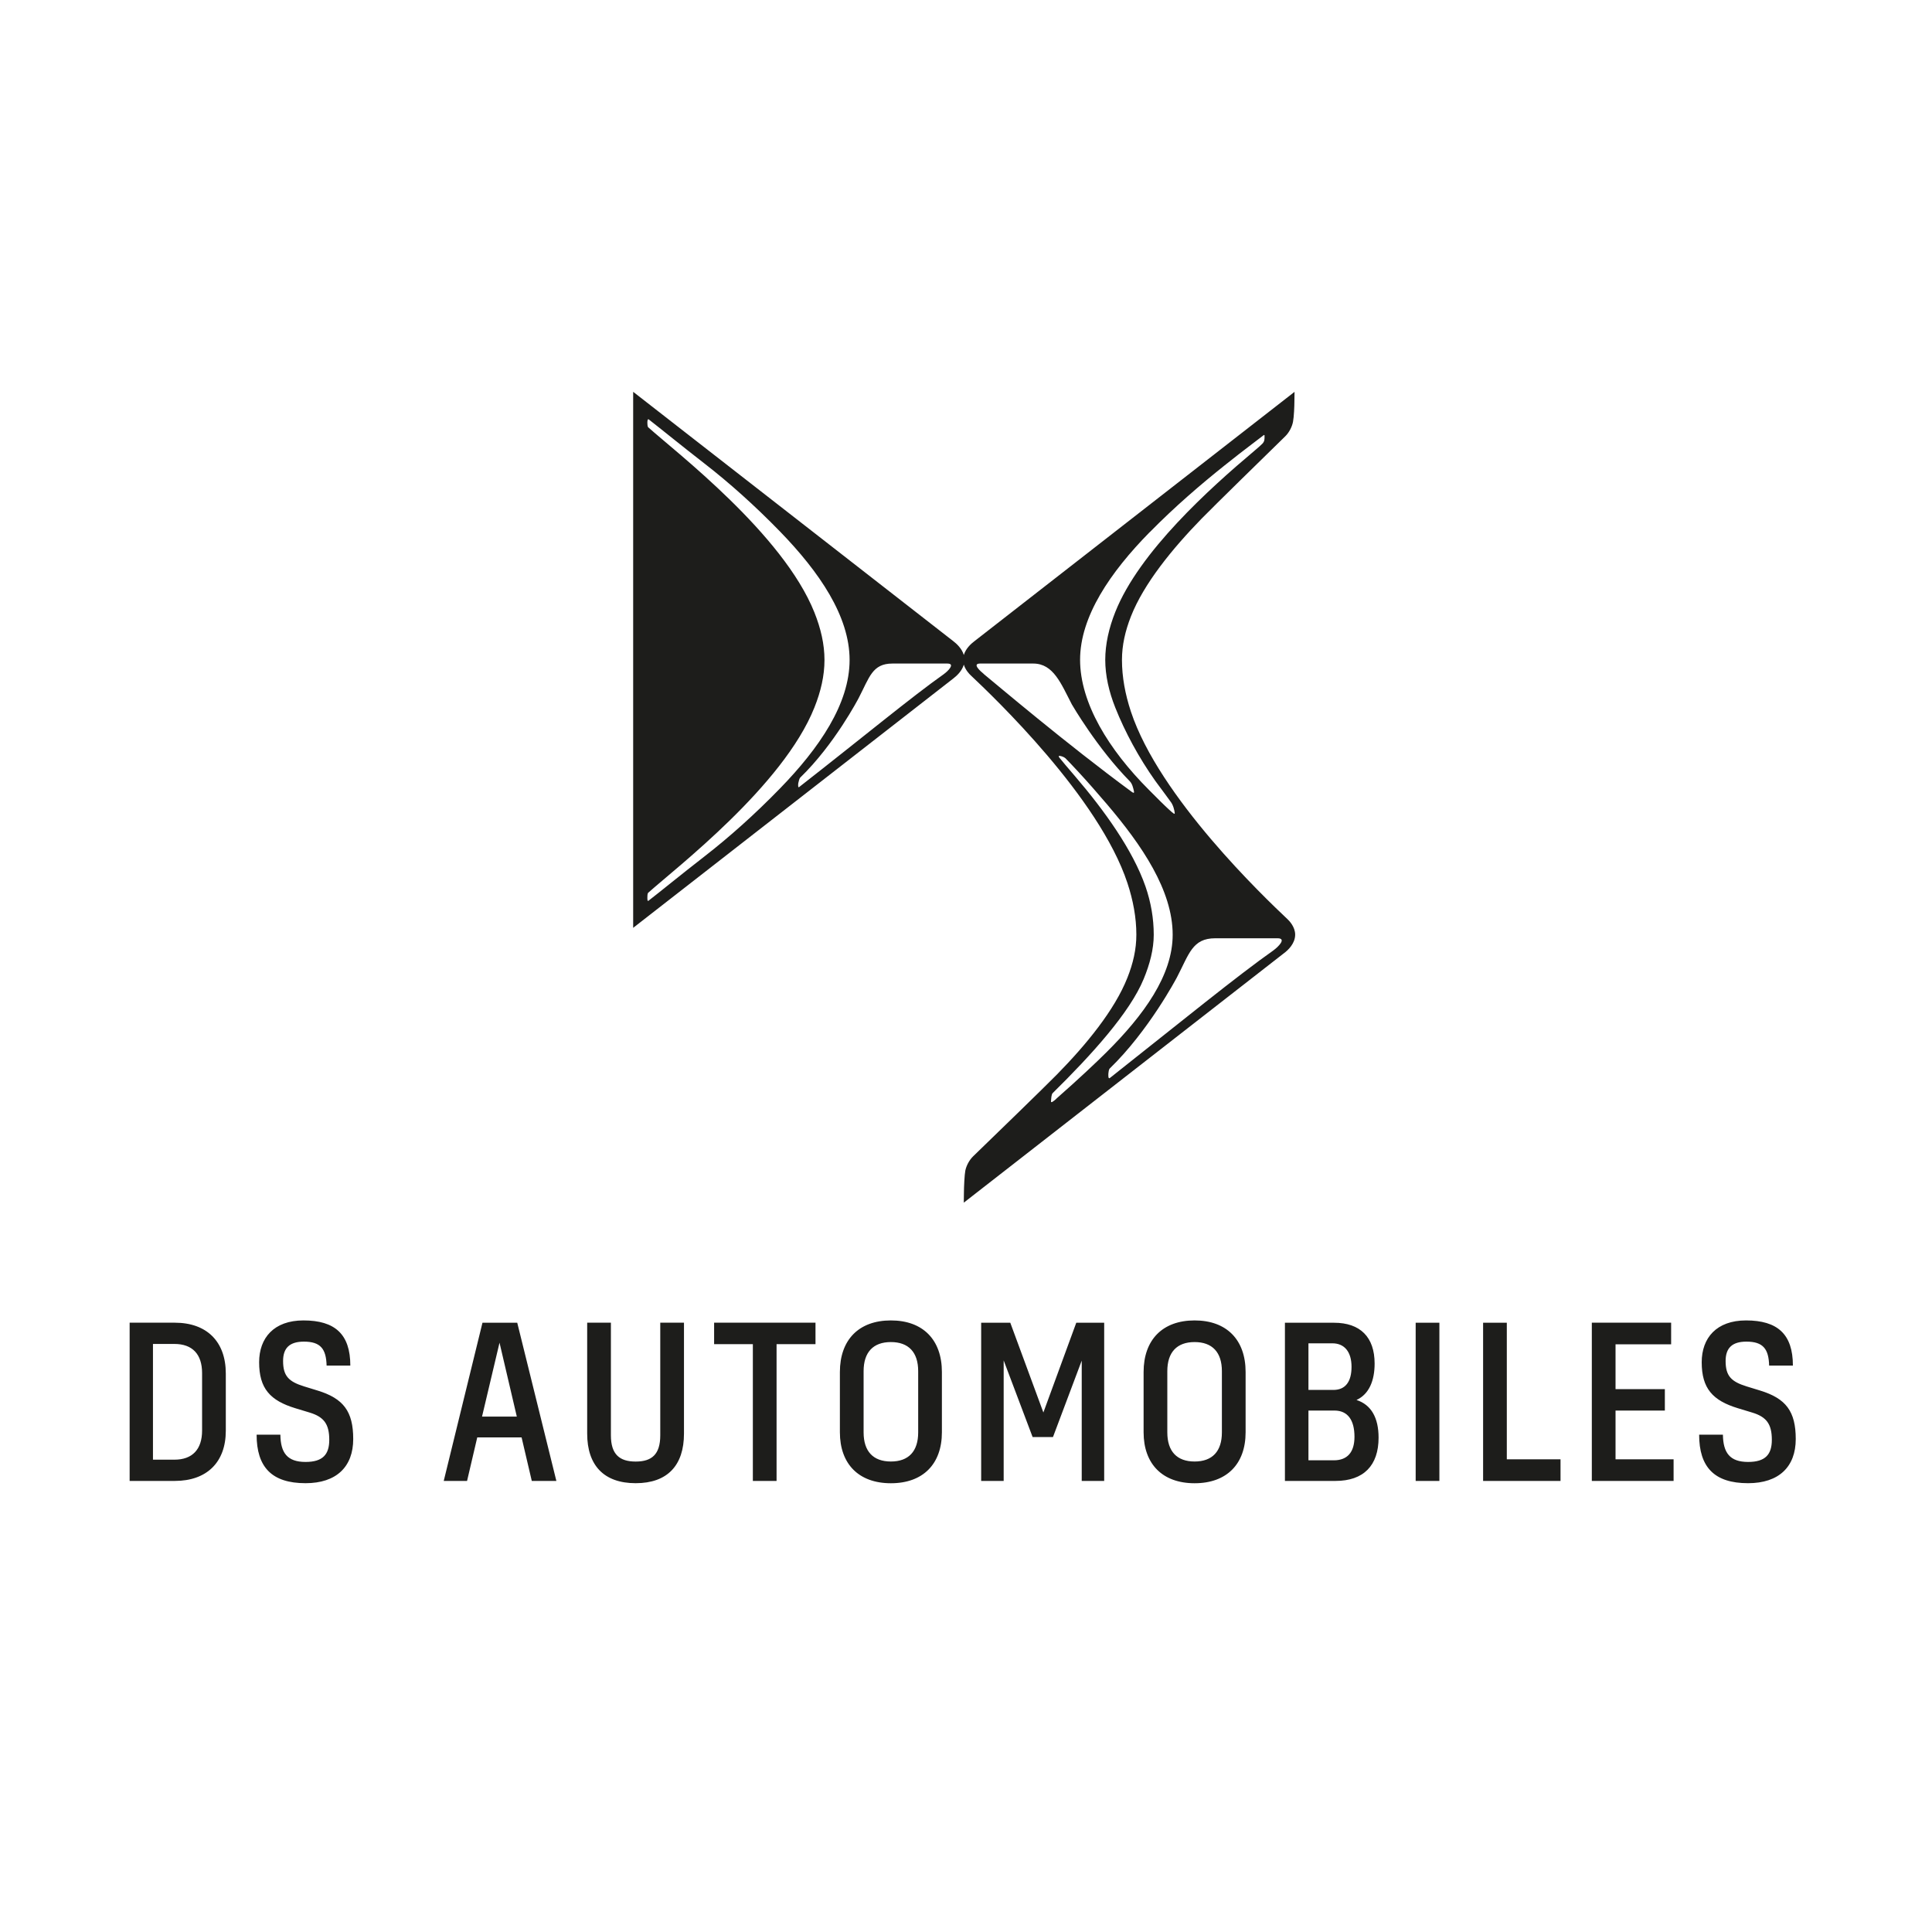 <?xml version="1.0" encoding="utf-8"?>
<svg xmlns="http://www.w3.org/2000/svg" id="Ebene_1" viewBox="0 0 400 400">
  <defs>
    <style>
      .cls-1 {
        fill: #1d1d1b;
      }
    </style>
  </defs>
  <path class="cls-1" d="M263.7,196.73c-7.54,5.31-18.82,14.52-33.89,26.44-.42.33-.34-.65-.33-.94.02-.29.1-.83.26-.99,8.12-7.86,13.84-18.73,13.91-18.85,2.55-4.88,3.2-8.13,7.95-8.13h12.9c1.97,0,.08,1.83-.8,2.46h0ZM218.71,227.49c-.64.56-1.15.95-1.11.51.05-.55.05-1.39.36-1.7,8.01-7.88,15.95-16.63,18.83-23.62,1.26-3.06,2.08-6.13,2.08-9.15,0-3.31-.56-6.68-1.72-10.03-2.63-7.52-8.48-15.68-14.55-22.76-1.52-1.77-2.79-3.26-3.27-3.88-.16-.21-.17-.39.02-.37.45.05.94.24,1.24.5.15.13,1.86,1.92,2.8,2.95,1.89,2.05,3.8,4.23,5.77,6.54,7.26,8.52,13.63,17.87,13.63,27.05,0,8.37-5.95,16.63-13.77,24.39-2,1.99-5.63,5.43-10.33,9.56h0ZM203.7,139.55c-.74-.6-2.5-2.17-.77-2.17h10.99c4.19,0,5.76,4.17,8,8.47.06.1,5.25,9.06,12,15.91.52.53.69,1.39.83,1.96.11.43.02.56-.43.23-13.57-9.98-28.08-22.31-30.63-24.39h0ZM238.05,110.18c5.23-5.33,10.61-9.93,15.5-13.83,2.08-1.65,3.89-3.08,5.61-4.37,1.16-.88,2.07-1.57,2.48-1.89.17-.13.18.13.17.23,0,.57.03,1.04-.44,1.53-.35.36-.78.74-1.75,1.56-9.09,7.65-23.75,20.83-28.71,33.29-1.32,3.31-2.08,6.67-2.08,9.91s.76,6.59,2.08,9.9c1.98,4.98,4.85,10.34,8.32,15.22,1.47,2.02,2.15,2.86,3.12,4.23.56.71.82,1.83.87,2.4.01.11-.11.15-.18.1-.2-.13-.61-.47-.96-.8-1.1-1-2.48-2.39-4.23-4.15-8.29-8.3-14.23-17.94-14.23-26.91s6.25-18.12,14.43-26.44h0ZM195.44,139.55c-6.64,4.68-16.66,12.99-30,23.41-.25.2-.2-.6-.16-.83.06-.35.24-.98.38-1.12,7.15-6.92,12.05-16.37,12.11-16.47,2.24-4.3,2.82-7.16,7-7.16h11.37c1.73,0,.07,1.62-.71,2.17h0ZM145.96,177.23c-5.16,4-9.02,7.19-11.7,9.26-.24.18-.23-.38-.23-.69,0-.21,0-.82.18-.97,5.65-5.07,27.94-22.12,34.41-38.36,1.32-3.31,2.08-6.56,2.08-9.83s-.76-6.51-2.08-9.83c-6.47-16.23-28.76-33.27-34.41-38.34-.17-.15-.18-.77-.18-.98,0-.31.05-.84.29-.65,2.68,2.08,6.5,5.22,11.65,9.22,4.96,3.85,10.27,8.58,15.5,13.96,8.17,8.41,14.43,17.56,14.43,26.62s-6.25,18.21-14.43,26.62c-5.23,5.38-10.54,10.11-15.5,13.96h0ZM266.59,190.33c-4.8-4.53-26.59-25.27-32.45-43.01-1.18-3.57-1.85-7.16-1.85-10.69,0-3.04.67-5.98,1.85-8.99,2.66-6.79,8.58-14.04,14.61-20.23,2.57-2.64,13.67-13.48,17.33-17.06.83-.81,1.42-1.98,1.62-3,.21-1.08.29-3.35.29-4.14l.03-2.08-66.26,51.61c-.73.54-1.82,1.55-2.21,2.87-.4-1.33-1.49-2.34-2.2-2.88l-66.26-51.61v110.98l66.26-51.61c.71-.54,1.81-1.55,2.2-2.88.34,1.12,1.14,1.94,1.42,2.2,4.8,4.53,26.59,25.27,32.45,43.01,1.18,3.57,1.85,7.16,1.85,10.69,0,3.04-.67,5.93-1.85,8.91-2.66,6.73-8.57,13.91-14.59,20.04-2.57,2.62-13.67,13.38-17.34,16.93-.81.78-1.42,1.95-1.63,2.97-.17.83-.29,3.49-.29,4.56l-.03,2.08,66.24-51.61c.91-.66,2.37-2.06,2.37-3.88,0-1.61-1.22-2.86-1.58-3.2h0Z"/>
  <path class="cls-1" d="M26.84,306.61h9.35c6.64,0,10.56-3.88,10.56-10.39v-11.85c0-6.59-3.92-10.52-10.56-10.52h-9.35v32.75h0ZM36.11,278.25c3.71,0,5.73,2.11,5.73,6.03v11.9c0,3.92-2.03,6.03-5.73,6.03h-4.44v-23.96h4.44ZM53.13,297.04c0,6.72,3.15,10.04,10.13,10.04,6.38,0,9.87-3.4,9.87-9.14s-2.03-8.4-7.37-10.04l-2.8-.86c-3.19-.99-4.35-2.16-4.35-5.26,0-2.72,1.38-4.01,4.31-4.01,3.45,0,4.61,1.51,4.7,4.96h4.91c0-6.51-3.19-9.35-9.7-9.35-6.12,0-9.18,3.62-9.18,8.66,0,5.43,2.28,7.93,7.5,9.52l2.97.9c2.97.9,4.05,2.41,4.05,5.65,0,3.02-1.34,4.57-4.91,4.57-3.79,0-5.17-1.9-5.21-5.65h-4.91ZM110.1,306.61h5.09l-8.1-32.75h-7.2l-8.02,32.75h4.83l2.11-9.01h9.18l2.11,9.01h0ZM99.8,293.29l3.62-15.3,3.58,15.3h-7.2ZM141.61,296.82v-22.97h-4.91v23.32c0,3.96-1.77,5.43-5.09,5.43s-5.13-1.47-5.13-5.43v-23.32h-4.91v22.97c0,6.55,3.45,10.26,10.04,10.26s10-3.71,10-10.26M155.87,306.61h4.91v-28.32h8.06v-4.44h-20.99v4.44h8.02v28.32h0ZM184.45,273.38c-6.64,0-10.56,4.01-10.56,10.69v12.46c0,6.59,3.92,10.56,10.56,10.56s10.56-3.97,10.56-10.56v-12.46c0-6.68-3.92-10.69-10.56-10.69M184.45,277.86c3.66,0,5.65,2.11,5.65,6.03v12.67c0,3.92-1.98,6.03-5.65,6.03s-5.65-2.11-5.65-6.03v-12.67c0-3.92,1.98-6.03,5.65-6.03M203.15,306.61h4.65v-24.95l5.99,15.86h4.22l5.95-15.82v24.91h4.65v-32.75h-5.78l-6.81,18.58-6.85-18.58h-6.03v32.75h0ZM247.33,273.38c-6.64,0-10.56,4.01-10.56,10.69v12.46c0,6.59,3.92,10.56,10.56,10.56s10.56-3.97,10.56-10.56v-12.46c0-6.68-3.92-10.69-10.56-10.69M247.33,277.86c3.66,0,5.65,2.11,5.65,6.03v12.67c0,3.92-1.98,6.03-5.65,6.03s-5.65-2.11-5.65-6.03v-12.67c0-3.92,1.98-6.03,5.65-6.03M266.03,306.61h10.47c5.82,0,8.92-3.19,8.92-8.96,0-4.09-1.51-6.81-4.57-7.8,2.63-1.21,3.75-4.05,3.75-7.54,0-5.47-2.97-8.45-8.4-8.45h-10.17v32.75h0ZM275.86,278.12c2.5,0,3.96,1.77,3.96,4.87s-1.29,4.78-3.75,4.78h-5.17v-9.65h4.96ZM276.29,292.04c2.72,0,4.14,1.94,4.14,5.43,0,3.19-1.47,4.87-4.27,4.87h-5.26v-10.3h5.39ZM293.1,306.61h4.91v-32.75h-4.91v32.75h0ZM307.06,306.61h16.03v-4.48h-11.12v-28.27h-4.91v32.75h0ZM329.56,306.61h16.94v-4.48h-12.02v-10.09h10.21v-4.44h-10.21v-9.27h11.51v-4.48h-16.42v32.75h0ZM351.79,297.04c0,6.72,3.15,10.04,10.13,10.04,6.38,0,9.87-3.4,9.87-9.14s-2.03-8.4-7.37-10.04l-2.8-.86c-3.19-.99-4.35-2.16-4.35-5.26,0-2.72,1.38-4.01,4.31-4.01,3.45,0,4.61,1.51,4.7,4.96h4.92c0-6.51-3.19-9.35-9.7-9.35-6.12,0-9.18,3.62-9.18,8.66,0,5.43,2.28,7.93,7.5,9.52l2.97.9c2.97.9,4.05,2.41,4.05,5.65,0,3.02-1.34,4.57-4.91,4.57-3.79,0-5.17-1.9-5.22-5.65h-4.91Z"/>
</svg>
